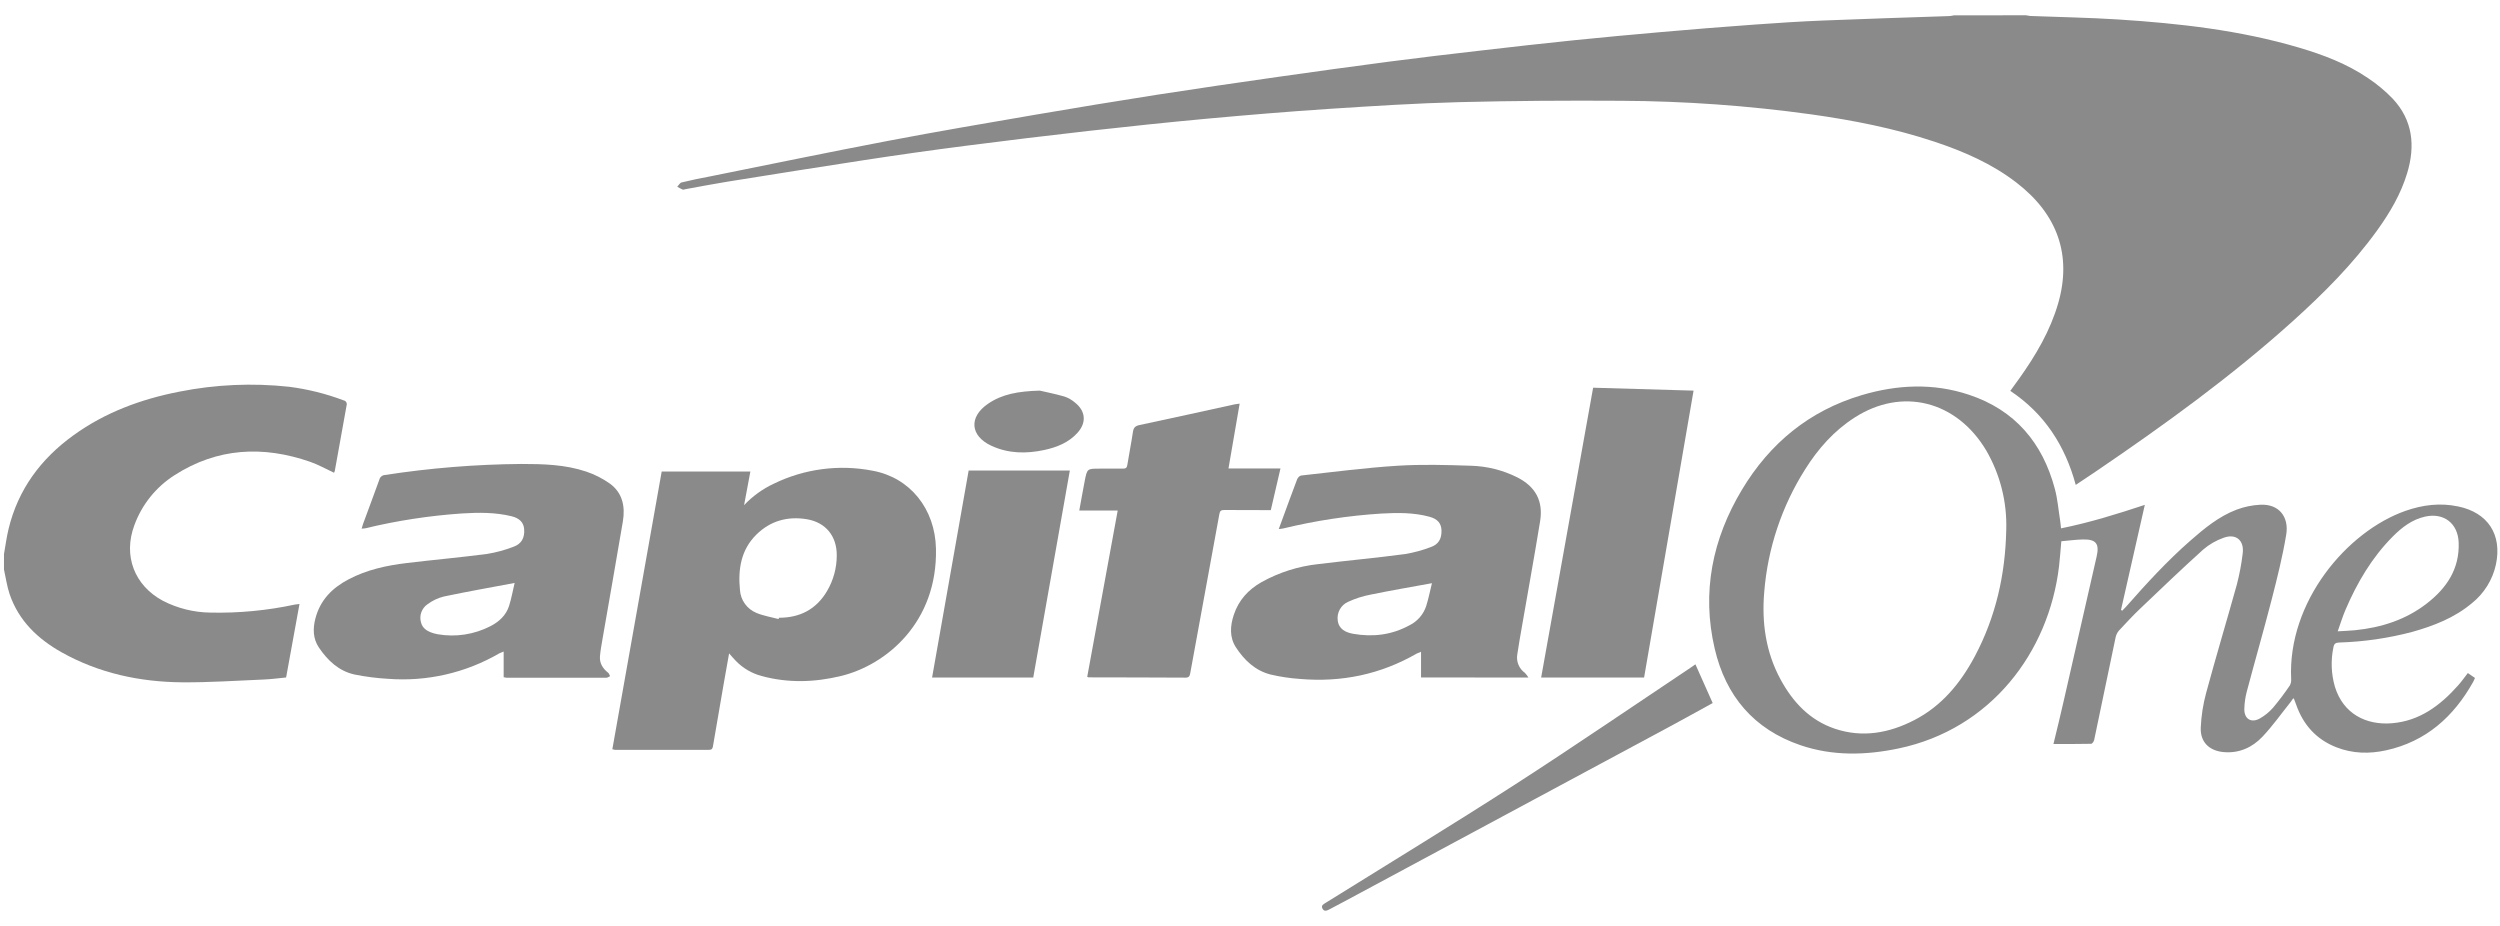 <svg xmlns="http://www.w3.org/2000/svg" width="108" height="40" viewBox="0 0 108 40" fill="none"><path d="M87.521 0.66C87.582 0.674 87.644 0.684 87.706 0.69C88.974 0.74 90.243 0.76 91.509 0.841C94.147 1.011 96.768 1.304 99.316 2.057C100.367 2.367 101.389 2.755 102.301 3.376C102.686 3.632 103.043 3.929 103.364 4.262C104.235 5.193 104.346 6.298 103.99 7.478C103.718 8.382 103.246 9.183 102.7 9.943C101.649 11.403 100.387 12.667 99.056 13.867C96.388 16.271 93.485 18.367 90.52 20.381C90.247 20.566 89.973 20.747 89.672 20.948C89.213 19.252 88.322 17.87 86.844 16.886C86.981 16.699 87.11 16.526 87.233 16.35C87.947 15.345 88.57 14.293 88.915 13.098C89.509 11.029 88.891 9.257 87.11 7.888C86.048 7.07 84.836 6.543 83.575 6.123C81.836 5.543 80.045 5.193 78.234 4.939C75.512 4.563 72.768 4.367 70.021 4.354C67.701 4.339 65.379 4.354 63.06 4.412C61.176 4.461 59.293 4.581 57.412 4.704C55.657 4.82 53.911 4.966 52.167 5.125C50.452 5.283 48.738 5.464 47.026 5.656C45.245 5.858 43.465 6.073 41.688 6.302C40.237 6.489 38.788 6.694 37.342 6.916C35.363 7.216 33.386 7.536 31.409 7.851C30.808 7.948 30.21 8.065 29.611 8.173C29.57 8.18 29.523 8.202 29.488 8.189C29.409 8.153 29.332 8.112 29.258 8.067C29.319 8.004 29.37 7.9 29.443 7.882C29.856 7.78 30.275 7.696 30.694 7.617C33.262 7.101 35.821 6.57 38.392 6.08C40.488 5.68 42.592 5.323 44.695 4.961C46.454 4.66 48.215 4.371 49.978 4.094C51.721 3.823 53.467 3.57 55.212 3.321C56.806 3.093 58.401 2.874 59.998 2.664C61.317 2.492 62.638 2.337 63.959 2.185C65.309 2.028 66.659 1.875 68.011 1.737C69.272 1.607 70.534 1.494 71.798 1.382C73.131 1.264 74.465 1.158 75.799 1.062C76.799 0.989 77.799 0.924 78.8 0.885C80.608 0.81 82.416 0.757 84.223 0.694C84.285 0.688 84.346 0.678 84.407 0.663L87.521 0.66Z" fill="#8A8A8A"></path><path d="M0.172 23.937C0.237 23.573 0.284 23.204 0.371 22.846C0.784 21.14 1.764 19.822 3.171 18.806C4.548 17.81 6.103 17.24 7.756 16.918C9.313 16.608 10.908 16.538 12.485 16.708C13.292 16.811 14.083 17.008 14.843 17.295C14.867 17.299 14.889 17.308 14.909 17.322C14.929 17.335 14.946 17.353 14.958 17.374C14.97 17.394 14.978 17.417 14.98 17.441C14.983 17.465 14.98 17.489 14.973 17.512C14.801 18.456 14.631 19.401 14.463 20.345C14.455 20.372 14.444 20.398 14.431 20.423C14.084 20.262 13.753 20.074 13.401 19.951C11.364 19.243 9.39 19.342 7.542 20.527C6.741 21.037 6.13 21.796 5.805 22.688C5.311 24.006 5.805 25.297 7.044 25.958C7.677 26.282 8.376 26.455 9.087 26.464C10.314 26.491 11.54 26.375 12.74 26.117C12.792 26.107 12.846 26.103 12.938 26.092L12.36 29.267C12.038 29.298 11.72 29.342 11.4 29.355C10.223 29.404 9.046 29.485 7.87 29.476C6.039 29.461 4.279 29.084 2.665 28.182C1.633 27.602 0.808 26.818 0.416 25.667C0.3 25.326 0.252 24.958 0.172 24.604V23.937Z" fill="#8A8A8A"></path><path d="M92.656 21.81L91.627 26.349L91.679 26.383C91.736 26.324 91.796 26.265 91.85 26.206C92.726 25.21 93.621 24.234 94.621 23.358C95.228 22.826 95.854 22.309 96.618 22.018C96.945 21.895 97.288 21.823 97.637 21.805C98.463 21.76 98.887 22.342 98.766 23.087C98.612 24.031 98.376 24.964 98.138 25.892C97.795 27.227 97.413 28.548 97.059 29.884C96.996 30.128 96.96 30.378 96.955 30.63C96.947 31.06 97.257 31.25 97.632 31.034C97.845 30.913 98.036 30.756 98.197 30.572C98.453 30.266 98.694 29.947 98.918 29.616C98.966 29.532 98.987 29.436 98.978 29.339C98.816 26.002 101.384 22.958 103.92 22.068C104.662 21.809 105.416 21.714 106.194 21.879C107.478 22.145 108.096 23.096 107.825 24.381C107.682 25.046 107.312 25.64 106.78 26.063C106.027 26.693 105.136 27.037 104.205 27.299C103.175 27.571 102.117 27.725 101.052 27.757C100.899 27.763 100.833 27.806 100.804 27.962C100.685 28.527 100.707 29.113 100.868 29.668C101.23 30.842 102.219 31.332 103.323 31.245C104.523 31.15 105.418 30.478 106.188 29.612C106.337 29.446 106.465 29.262 106.611 29.076L106.919 29.288C106.89 29.349 106.869 29.407 106.84 29.459C105.998 30.964 104.803 32.035 103.079 32.414C102.355 32.573 101.631 32.558 100.93 32.282C100.059 31.94 99.495 31.308 99.19 30.429C99.162 30.351 99.134 30.272 99.101 30.193C99.101 30.188 99.091 30.184 99.067 30.166C99.029 30.22 98.995 30.276 98.954 30.328C98.552 30.83 98.179 31.36 97.739 31.825C97.298 32.29 96.731 32.552 96.056 32.49C95.436 32.433 95.043 32.053 95.073 31.427C95.095 30.924 95.173 30.426 95.304 29.94C95.728 28.372 96.196 26.818 96.632 25.252C96.746 24.812 96.831 24.364 96.884 23.913C96.96 23.347 96.596 23.035 96.063 23.231C95.739 23.344 95.439 23.517 95.178 23.741C94.252 24.576 93.35 25.44 92.447 26.301C92.133 26.601 91.836 26.921 91.541 27.239C91.47 27.321 91.42 27.42 91.396 27.526C91.085 29.006 90.776 30.486 90.468 31.966C90.455 32.03 90.385 32.131 90.34 32.132C89.802 32.144 89.264 32.14 88.709 32.14C88.862 31.505 89.015 30.895 89.152 30.281C89.63 28.2 90.105 26.118 90.576 24.036C90.701 23.485 90.548 23.292 89.979 23.305C89.671 23.312 89.366 23.355 89.049 23.382C89.015 23.753 88.992 24.108 88.951 24.461C88.508 28.189 85.999 31.491 82.034 32.33C80.609 32.63 79.178 32.669 77.778 32.192C75.763 31.504 74.55 30.063 74.075 28.022C73.505 25.581 73.976 23.284 75.252 21.156C76.455 19.15 78.162 17.744 80.423 17.071C81.961 16.614 83.522 16.54 85.058 17.053C87.043 17.711 88.24 19.126 88.77 21.121C88.889 21.564 88.925 22.03 88.998 22.486C89.014 22.588 89.021 22.693 89.036 22.825C90.272 22.575 91.457 22.208 92.656 21.81ZM86.67 22.883C86.707 21.685 86.408 20.5 85.807 19.463C84.526 17.311 82.17 16.718 80.118 18.039C79.227 18.611 78.543 19.384 77.985 20.272C76.971 21.872 76.363 23.696 76.214 25.584C76.103 26.901 76.281 28.175 76.922 29.355C77.454 30.335 78.183 31.114 79.263 31.48C80.456 31.881 81.606 31.672 82.697 31.109C83.881 30.499 84.69 29.516 85.306 28.365C86.221 26.648 86.632 24.811 86.67 22.883ZM100.989 27.273C101.277 27.255 101.506 27.248 101.733 27.226C102.877 27.112 103.941 26.772 104.855 26.057C105.7 25.397 106.254 24.573 106.215 23.445C106.187 22.612 105.576 22.137 104.766 22.317C104.203 22.443 103.766 22.779 103.372 23.174C102.464 24.086 101.825 25.175 101.323 26.349C101.2 26.635 101.11 26.935 100.989 27.273Z" fill="#8A8A8A"></path><path d="M26.453 32.368C27.162 28.367 27.872 24.367 28.585 20.37H32.416L32.144 21.823C32.507 21.439 32.94 21.125 33.419 20.9C34.746 20.251 36.249 20.053 37.699 20.335C39.317 20.633 40.397 21.983 40.434 23.705C40.502 26.882 38.293 28.727 36.329 29.203C35.194 29.479 34.041 29.514 32.898 29.203C32.476 29.09 32.093 28.865 31.789 28.551C31.7 28.463 31.622 28.366 31.497 28.226C31.409 28.713 31.334 29.13 31.263 29.545C31.106 30.442 30.951 31.339 30.8 32.237C30.781 32.346 30.748 32.393 30.63 32.393C29.276 32.39 27.923 32.39 26.569 32.393C26.53 32.387 26.491 32.378 26.453 32.368ZM33.635 26.743L33.652 26.687C34.556 26.687 35.261 26.325 35.727 25.536C36.003 25.069 36.148 24.537 36.148 23.994C36.154 23.165 35.673 22.568 34.858 22.431C34.029 22.292 33.276 22.5 32.674 23.096C32.01 23.753 31.877 24.596 31.966 25.487C31.98 25.703 32.054 25.91 32.18 26.085C32.306 26.26 32.48 26.396 32.679 26.478C32.98 26.605 33.314 26.657 33.635 26.743Z" fill="#8A8A8A"></path><path d="M21.758 29.255V28.146C21.694 28.169 21.631 28.195 21.569 28.225C20.118 29.069 18.444 29.453 16.769 29.325C16.281 29.298 15.795 29.236 15.316 29.139C14.636 28.99 14.154 28.532 13.777 27.974C13.518 27.592 13.511 27.157 13.625 26.719C13.833 25.922 14.347 25.401 15.06 25.027C15.849 24.611 16.699 24.428 17.572 24.323C18.723 24.184 19.883 24.082 21.035 23.931C21.429 23.868 21.815 23.763 22.186 23.619C22.535 23.495 22.675 23.22 22.643 22.853C22.619 22.572 22.446 22.386 22.093 22.3C21.39 22.13 20.676 22.137 19.959 22.181C18.548 22.277 17.147 22.492 15.772 22.825C15.723 22.833 15.672 22.837 15.622 22.838C15.646 22.758 15.662 22.695 15.684 22.634C15.918 21.997 16.157 21.361 16.387 20.723C16.4 20.667 16.431 20.616 16.476 20.58C16.52 20.543 16.575 20.522 16.633 20.519C18.579 20.219 20.545 20.06 22.514 20.043C23.46 20.043 24.411 20.066 25.319 20.371C25.683 20.492 26.027 20.667 26.341 20.888C26.896 21.288 27.015 21.886 26.908 22.525C26.621 24.231 26.317 25.932 26.023 27.636C25.982 27.871 25.94 28.105 25.919 28.344C25.892 28.651 26.041 28.88 26.273 29.064C26.314 29.096 26.328 29.161 26.355 29.21C26.304 29.234 26.253 29.277 26.202 29.277C24.757 29.277 23.313 29.277 21.869 29.277C21.832 29.272 21.794 29.265 21.758 29.255ZM22.233 25.183C21.185 25.381 20.174 25.558 19.171 25.77C18.914 25.834 18.674 25.949 18.462 26.108C18.343 26.191 18.252 26.31 18.202 26.447C18.152 26.584 18.146 26.734 18.184 26.875C18.248 27.159 18.48 27.284 18.74 27.36C18.794 27.376 18.848 27.39 18.903 27.399C19.682 27.535 20.483 27.413 21.186 27.051C21.56 26.859 21.86 26.585 21.991 26.178C22.095 25.85 22.154 25.513 22.233 25.178V25.183Z" fill="#8A8A8A"></path><path d="M61.389 29.267V28.157C61.326 28.179 61.264 28.205 61.205 28.233C59.637 29.136 57.948 29.485 56.158 29.33C55.732 29.301 55.31 29.238 54.894 29.141C54.229 28.974 53.753 28.521 53.389 27.961C53.108 27.524 53.143 27.037 53.3 26.56C53.509 25.932 53.92 25.477 54.494 25.15C55.255 24.726 56.094 24.46 56.96 24.368C58.199 24.215 59.452 24.102 60.694 23.936C61.079 23.873 61.456 23.77 61.82 23.63C62.152 23.514 62.287 23.259 62.272 22.901C62.26 22.608 62.104 22.42 61.754 22.324C61.075 22.139 60.38 22.147 59.687 22.185C58.254 22.275 56.832 22.491 55.437 22.829C55.384 22.841 55.329 22.845 55.242 22.856C55.292 22.722 55.331 22.613 55.372 22.502C55.592 21.905 55.808 21.305 56.035 20.71C56.061 20.64 56.144 20.548 56.212 20.542C57.597 20.39 58.98 20.208 60.373 20.12C61.426 20.054 62.487 20.085 63.545 20.12C64.239 20.139 64.921 20.309 65.543 20.62C66.333 21.02 66.675 21.641 66.533 22.515C66.282 24.056 66.002 25.592 65.736 27.131C65.671 27.51 65.602 27.889 65.547 28.27C65.521 28.42 65.538 28.575 65.596 28.715C65.654 28.856 65.751 28.978 65.875 29.067C65.933 29.129 65.985 29.197 66.029 29.269L61.389 29.267ZM61.859 25.194C60.958 25.359 60.088 25.507 59.232 25.683C58.889 25.747 58.556 25.852 58.24 25.998C58.087 26.065 57.96 26.181 57.879 26.328C57.798 26.475 57.767 26.644 57.791 26.81C57.838 27.183 58.138 27.324 58.462 27.381C59.306 27.529 60.12 27.431 60.883 27.016C61.054 26.933 61.206 26.816 61.331 26.673C61.456 26.53 61.551 26.364 61.611 26.184C61.713 25.861 61.778 25.525 61.859 25.197V25.194Z" fill="#8A8A8A"></path><path d="M53.553 17.437C53.39 18.384 53.232 19.296 53.07 20.239H55.316L54.899 22.037H54.672C54.076 22.037 53.48 22.037 52.884 22.032C52.754 22.032 52.702 22.069 52.678 22.2C52.26 24.494 51.84 26.787 51.419 29.08C51.396 29.207 51.364 29.275 51.212 29.274C49.816 29.265 48.422 29.266 47.026 29.262C47.014 29.262 47.001 29.253 46.968 29.238C47.405 26.858 47.842 24.472 48.285 22.054H46.625C46.708 21.604 46.78 21.186 46.861 20.77C46.965 20.245 46.968 20.245 47.504 20.245C47.841 20.245 48.177 20.245 48.514 20.245C48.635 20.245 48.682 20.208 48.701 20.083C48.775 19.612 48.871 19.146 48.94 18.675C48.966 18.489 49.028 18.404 49.223 18.363C50.599 18.073 51.968 17.766 53.345 17.466C53.41 17.455 53.467 17.45 53.553 17.437Z" fill="#8A8A8A"></path><path d="M68.823 16.749L73.162 16.875L71.025 29.268H66.578C67.326 25.096 68.073 20.936 68.823 16.749Z" fill="#8A8A8A"></path><path d="M41.846 20.327H46.217C45.685 23.32 45.162 26.293 44.636 29.27H40.266C40.793 26.287 41.318 23.316 41.846 20.327Z" fill="#8A8A8A"></path><path d="M73.242 28.699C73.493 29.262 73.737 29.81 73.988 30.372C73.389 30.7 72.772 31.045 72.15 31.379C67.464 33.9 62.776 36.419 58.089 38.936C57.866 39.055 57.646 39.169 57.419 39.29C57.312 39.346 57.2 39.388 57.131 39.251C57.063 39.114 57.167 39.066 57.261 39.007C59.978 37.314 62.714 35.652 65.407 33.918C67.993 32.252 70.529 30.514 73.088 28.807L73.242 28.699Z" fill="#8A8A8A"></path><path d="M44.92 16.875C45.14 16.927 45.564 17.011 45.983 17.13C46.149 17.186 46.302 17.274 46.435 17.388C46.904 17.756 46.946 18.261 46.544 18.701C46.16 19.123 45.659 19.321 45.112 19.44C44.334 19.606 43.565 19.598 42.829 19.258C41.911 18.833 41.844 18.018 42.678 17.446C43.285 17.027 43.983 16.901 44.92 16.875Z" fill="#8A8A8A"></path></svg>